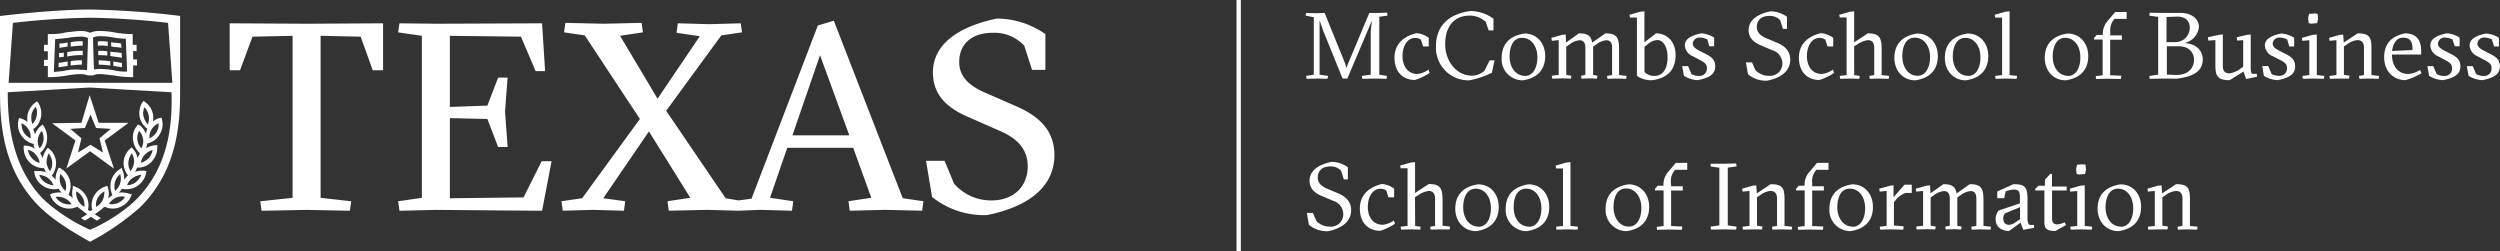 <svg id="Layer_1" data-name="Layer 1" xmlns="http://www.w3.org/2000/svg" viewBox="0 0 580.17 58.32"><rect x="0" y="0" width="580.17" height="58.32" fill="#333333" stroke="none"/><defs><style>.cls-1{fill:#fff;}.cls-2{fill:none;stroke:#fff;stroke-miterlimit:10;}</style></defs><path class="cls-1" d="M305.46,51.24a4.19,4.19,0,0,0,3.14,1.35,2.86,2.86,0,0,0,3.13-3,3.24,3.24,0,0,0-2.38-3l-2.63-1.12c-1.5-.63-2.81-1.59-2.81-3.54,0-2.51,2.38-3.82,5.07-4.37a6.51,6.51,0,0,1,3.82,1.27v2.8h-.94l-.63-2a3.21,3.21,0,0,0-2.58-1c-1.77,0-2.84,1-2.84,2.56,0,1.29.91,2.07,2.16,2.6l2.4,1c1.49.61,3.19,1.68,3.19,4,0,1.91-1.2,4-5.33,4.86a6.45,6.45,0,0,1-4.48-1.49l-.48-2.75h1.42Z"/><path class="cls-1" d="M321.7,44.2a2.2,2.2,0,0,0-1.42-.39c-1.62,0-2.85,1.77-2.85,4.2s1.27,4.15,3.46,4.15a5.26,5.26,0,0,0,2.58-1l.26.76a12.86,12.86,0,0,1-3.41,1.64c-2.71,0-4.74-1.77-4.74-5.2s2.51-5,5.07-5.66a5.23,5.23,0,0,1,2.88,1.09v2h-1.31Z"/><path class="cls-1" d="M328.41,52.42l1.29.2-.11.67-2-.06-2.45.06-.11-.67,1.62-.2V39.05l-1.6,0-.11-.63,2.45-.7,1-.09v7.15l3.17-2.08c2.86,0,3.21,1.14,3.21,3.93v5.75l1.75.2-.11.67L334,53.23l-2,.06-.11-.67,1.14-.2V46.08c0-1.22-.57-1.77-1.48-1.77a5.78,5.78,0,0,0-2.45,1l-.72.44Z"/><path class="cls-1" d="M347.81,48c0,3.15-1.79,5.14-5.22,5.64-2.95,0-4.87-2.3-4.87-5.2,0-3.17,1.79-5.11,5.24-5.66C345.89,42.74,347.81,45.06,347.81,48Zm-4.72,4.63c2,0,2.91-2,2.91-4.32,0-2.58-1.42-4.53-3.54-4.53-2,0-2.91,2-2.91,4.38S340.91,52.59,343.09,52.59Z"/><path class="cls-1" d="M359.53,48c0,3.15-1.79,5.14-5.22,5.64a4.87,4.87,0,0,1-4.88-5.2c0-3.17,1.8-5.11,5.25-5.66C357.61,42.74,359.53,45.06,359.53,48Zm-4.72,4.63c1.94,0,2.9-2,2.9-4.32,0-2.58-1.42-4.53-3.53-4.53s-2.91,2-2.91,4.38S352.62,52.59,354.81,52.59Z"/><path class="cls-1" d="M363.66,53.23l-2.45.06-.1-.67,1.61-.2V39.09l-1.59,0-.11-.67,2.44-.7,1-.09V52.42l1.75.2-.11.67Z"/><path class="cls-1" d="M382.72,48c0,3.15-1.79,5.14-5.22,5.64a4.87,4.87,0,0,1-4.88-5.2c0-3.17,1.8-5.11,5.25-5.66C380.8,42.74,382.72,45.06,382.72,48ZM378,52.59c1.94,0,2.91-2,2.91-4.32,0-2.58-1.43-4.53-3.54-4.53s-2.91,2-2.91,4.38S375.81,52.59,378,52.59Z"/><path class="cls-1" d="M387.81,43.22h2.71v1h-2.71v8.24l2.6.11-.11.76-3.14-.06-2.6.06-.11-.67,1.62-.2V44.18h-2v-.35l.61-.72h1.36v-.2a4.41,4.41,0,0,1,1.18-3.12l1.68-2h2.66v1.62h-2.84l-.43.61a3.92,3.92,0,0,0-.51,2.53Z"/><path class="cls-1" d="M400,53.23l-2.93.06-.11-.7,2.05-.28V38.92l-2.05-.29L397,38,400,38l2.9-.07.11.68-2.05.29V52.31l2.05.28-.11.7Z"/><path class="cls-1" d="M406.94,53.23l-2.45.06-.11-.67,1.62-.2V44.31l-1.6.16-.11-.68,2.45-.7.83-.07.13,1.86,3.22-2.14c2.86,0,3.21,1,3.21,3.63v6.05l1.77.2-.11.67-2.45-.06-2,.06-.11-.67,1.16-.2V46.08c0-1.22-.55-1.77-1.55-1.77a4.7,4.7,0,0,0-2.38,1l-.72.46v6.6l1.29.2-.11.67Z"/><path class="cls-1" d="M420.55,43.22h2.71v1h-2.71v8.24l2.6.11-.11.76-3.14-.06-2.6.06-.11-.67,1.62-.2V44.18h-2v-.35l.61-.72h1.36v-.2A4.41,4.41,0,0,1,420,39.79l1.68-2h2.66v1.62h-2.84l-.43.61a3.92,3.92,0,0,0-.51,2.53Z"/><path class="cls-1" d="M434.65,48c0,3.15-1.79,5.14-5.22,5.64a4.87,4.87,0,0,1-4.88-5.2c0-3.17,1.8-5.11,5.25-5.66C432.73,42.74,434.65,45.06,434.65,48Zm-4.72,4.63c1.95,0,2.91-2,2.91-4.32,0-2.58-1.42-4.53-3.54-4.53s-2.91,2-2.91,4.38S427.75,52.59,429.93,52.59Z"/><path class="cls-1" d="M439.42,45.76,442,42.85h1.66v1.92h-1.42A5.14,5.14,0,0,0,440,46.34l-.48.59v5.4l2.28.2-.11.76-3-.06-2.36.06-.11-.67,1.61-.2V44.31l-1.61.16-.11-.68,2.53-.7.79-.07Z"/><path class="cls-1" d="M459.52,53.23l-1.94.06-.11-.67,1.18-.2V46.08c0-1.22-.53-1.74-1.36-1.74a4.63,4.63,0,0,0-2.36,1l-.7.48v6.56l1,.2-.11.67-1.7-.06-1.88.06-.11-.67,1.05-.2V46.08c0-1.22-.53-1.74-1.36-1.74a4.63,4.63,0,0,0-2.36,1l-.72.48v6.56l1.18.2-.11.67-1.81-.06-2.51.06-.11-.67,1.61-.2V44.31l-1.59.16-.11-.68,2.49-.7.83-.07.09,1.84,3-2.12c2.12,0,2.81.68,3.06,2.16l3.05-2.16c2.87,0,3.19,1.14,3.19,3.93v5.75l1.75.2-.11.67Z"/><path class="cls-1" d="M467.26,42.74c2.67,0,3.26.65,3.26,3.52v4.28a2.54,2.54,0,0,0,.39,1.64H472l.06.68-2.51.48-.66-1.66-2.64,1.92c-1.84,0-3.13-1-3.13-2.75a3.26,3.26,0,0,1,.7-2l4.94-1.66V46.19c0-1.29,0-2.2-1.35-2.2a6.1,6.1,0,0,0-1.95.41L465.1,46h-1.6V44.44Zm1.53,5.33-3.47,1.44a1.57,1.57,0,0,0-.42,1.16c0,1.14.66,1.51,1.33,1.51a2.79,2.79,0,0,0,1.51-.61l1.05-.72Z"/><path class="cls-1" d="M472.31,44.2v-.37l.74-.72h1.51v-1.4l1.23-1.35h.41v2.93h3.41v.91h-3.39v6.58c0,.59.2,1.29,1.18,1.29a4,4,0,0,0,1.73-.5l.33.65L477,53.6c-2.62,0-2.56-.94-2.56-2.78V44.2Z"/><path class="cls-1" d="M483,53.23l-2.45.06-.11-.67,1.62-.2V44.34l-1.62.13-.11-.68,2.47-.7,1-.09v9.42l1.74.2-.11.67Zm-1-15,1.42-.11.57.11.11,1.14-.22,1-1.4.13-.55-.13-.13-1.14Z"/><path class="cls-1" d="M496.88,48c0,3.15-1.8,5.14-5.23,5.64-2.95,0-4.87-2.3-4.87-5.2,0-3.17,1.79-5.11,5.24-5.66C495,42.74,496.88,45.06,496.88,48Zm-4.72,4.63c1.94,0,2.9-2,2.9-4.32,0-2.58-1.42-4.53-3.54-4.53-2,0-2.9,2-2.9,4.38S490,52.59,492.16,52.59Z"/><path class="cls-1" d="M501,53.23l-2.45.06-.11-.67,1.62-.2V44.31l-1.6.16-.11-.68,2.45-.7.83-.07.13,1.86L505,42.74c2.87,0,3.22,1,3.22,3.63v6.05l1.77.2-.11.67-2.45-.06-2,.06-.11-.67,1.16-.2V46.08c0-1.22-.55-1.77-1.55-1.77a4.7,4.7,0,0,0-2.38,1l-.73.46v6.6l1.29.2-.1.67Z"/><path class="cls-1" d="M317.78,3,320,3l1.9-.07.11.68-1.92.29V17.33l1.79.29-.11.67-2.47-.06-3.15.06-.11-.67,2.06-.29v-10l.28-2.54-5.7,13.44h-1.11l-4.46-11-.88-2.49V17.33l2,.29-.19.67-2.32-.06-2.51.06-.11-.67,1.79-.29V4L303,3.63,303.1,3l2.31.07,2-.07,4.77,11.78.24,1Z"/><path class="cls-1" d="M329.74,9.2a2.18,2.18,0,0,0-1.42-.39c-1.62,0-2.84,1.77-2.84,4.2s1.27,4.15,3.45,4.15a5.26,5.26,0,0,0,2.58-1l.26.76a12.57,12.57,0,0,1-3.41,1.64c-2.71,0-4.74-1.77-4.74-5.2s2.51-5.05,5.07-5.66a5.23,5.23,0,0,1,2.88,1.09v2h-1.31Z"/><path class="cls-1" d="M346.83,14l-.61,2.89a21.85,21.85,0,0,1-5.2,1.75,7.55,7.55,0,0,1-7.78-7.89c0-5.07,3.39-7.61,8.08-8.2a9.23,9.23,0,0,1,5.27,1.8V7.06h-1.12l-.69-2a5.43,5.43,0,0,0-3.72-1.44c-3.41,0-5.68,2.32-5.68,6.69,0,3.47,2.25,7.25,6.34,7.25a4.52,4.52,0,0,0,2.77-1.14L345.71,14Z"/><path class="cls-1" d="M358.59,13c0,3.15-1.79,5.14-5.22,5.64a4.87,4.87,0,0,1-4.88-5.2c0-3.17,1.8-5.11,5.25-5.66C356.67,7.74,358.59,10.06,358.59,13Zm-4.72,4.63c1.94,0,2.91-2,2.91-4.32,0-2.58-1.42-4.53-3.54-4.53s-2.91,2-2.91,4.38S351.68,17.59,353.87,17.59Z"/><path class="cls-1" d="M375,18.23l-1.95.06-.11-.67,1.18-.2V11.08c0-1.22-.52-1.74-1.35-1.74a4.59,4.59,0,0,0-2.36,1l-.7.48v6.56l1,.2-.11.67-1.71-.06-1.88.06-.1-.67,1-.2V11.08c0-1.22-.52-1.74-1.35-1.74a4.59,4.59,0,0,0-2.36,1l-.72.48v6.56l1.18.2-.11.67-1.81-.06-2.52.06-.11-.67,1.62-.2V9.31l-1.59.16-.11-.68,2.49-.7.83-.07.08,1.84,3-2.12c2.12,0,2.82.68,3.06,2.16l3.06-2.16c2.86,0,3.19,1.14,3.19,3.93v5.75l1.75.2-.11.67Z"/><path class="cls-1" d="M383.51,18.6a5.66,5.66,0,0,1-3.63-1V4.07l-1.62,0-.11-.65,2.47-.7,1-.09V9.82l2.69-2.08c2.51,0,4.54,1.88,4.54,5C388.86,16.61,386.54,18.16,383.51,18.6Zm1.09-9.31a3.79,3.79,0,0,0-2.25,1l-.72.59v5.81a3.1,3.1,0,0,0,2.36.92c1.88,0,3-1.66,3-4.24C387,10.93,386,9.29,384.6,9.29Z"/><path class="cls-1" d="M396.21,9.14a4.31,4.31,0,0,0-1.66-.42,1.53,1.53,0,0,0-1.71,1.38c0,.72.59,1.18,1.51,1.66l1.7.87c1.51.77,2,1.58,2,2.8,0,1.92-1.6,2.65-4,3.17a6.54,6.54,0,0,1-3.26-1l-.41-2.25h1.37l.81,1.86a3.62,3.62,0,0,0,1.73.41,1.69,1.69,0,0,0,1.83-1.79c0-.92-.5-1.31-1.66-1.92L392.75,13A2.83,2.83,0,0,1,391,10.51c0-1.5,1.53-2.31,3.8-2.77a6.07,6.07,0,0,1,3,1v2h-1.13Z"/><path class="cls-1" d="M407.35,16.24a4.23,4.23,0,0,0,3.15,1.35,2.86,2.86,0,0,0,3.13-2.95,3.25,3.25,0,0,0-2.39-3l-2.62-1.12C407.11,9.86,405.8,8.9,405.8,7c0-2.51,2.38-3.82,5.07-4.37a6.54,6.54,0,0,1,3.83,1.27v2.8h-.94l-.64-2a3.18,3.18,0,0,0-2.58-1c-1.77,0-2.84,1-2.84,2.56,0,1.29.92,2.07,2.17,2.6l2.4,1c1.49.61,3.19,1.68,3.19,4,0,1.91-1.2,4-5.33,4.86a6.43,6.43,0,0,1-4.48-1.49l-.48-2.75h1.42Z"/><path class="cls-1" d="M423.59,9.2a2.16,2.16,0,0,0-1.42-.39c-1.62,0-2.84,1.77-2.84,4.2s1.27,4.15,3.45,4.15a5.26,5.26,0,0,0,2.58-1l.26.76a12.65,12.65,0,0,1-3.4,1.64c-2.71,0-4.75-1.77-4.75-5.2s2.52-5.05,5.07-5.66a5.26,5.26,0,0,1,2.89,1.09v2h-1.31Z"/><path class="cls-1" d="M430.3,17.42l1.29.2-.11.67-2-.06-2.44.06-.11-.67,1.61-.2V4.05l-1.59,0-.11-.63,2.45-.7,1-.09V9.82l3.17-2.08c2.86,0,3.21,1.14,3.21,3.93v5.75l1.75.2-.11.67-2.44-.06-1.95.06-.11-.67,1.14-.2V11.08c0-1.22-.57-1.77-1.49-1.77a5.83,5.83,0,0,0-2.45,1l-.72.44Z"/><path class="cls-1" d="M449.71,13c0,3.15-1.79,5.14-5.22,5.64-2.95,0-4.87-2.3-4.87-5.2,0-3.17,1.79-5.11,5.24-5.66C447.79,7.74,449.71,10.06,449.71,13ZM445,17.59c1.94,0,2.91-2,2.91-4.32,0-2.58-1.42-4.53-3.54-4.53s-2.91,2-2.91,4.38S442.8,17.59,445,17.59Z"/><path class="cls-1" d="M461.42,13c0,3.15-1.79,5.14-5.22,5.64-2.95,0-4.87-2.3-4.87-5.2,0-3.17,1.79-5.11,5.24-5.66C459.5,7.74,461.42,10.06,461.42,13Zm-4.71,4.63c1.94,0,2.9-2,2.9-4.32,0-2.58-1.42-4.53-3.54-4.53-2,0-2.9,2-2.9,4.38S454.52,17.59,456.71,17.59Z"/><path class="cls-1" d="M465.56,18.23l-2.45.06-.11-.67,1.62-.2V4.09l-1.6,0-.11-.67,2.45-.7,1-.09V17.42l1.74.2-.11.67Z"/><path class="cls-1" d="M484.62,13c0,3.15-1.8,5.14-5.23,5.64-2.95,0-4.87-2.3-4.87-5.2,0-3.17,1.79-5.11,5.24-5.66C482.69,7.74,484.62,10.06,484.62,13Zm-4.72,4.63c1.94,0,2.9-2,2.9-4.32,0-2.58-1.42-4.53-3.54-4.53-2,0-2.9,2-2.9,4.38S477.71,17.59,479.9,17.59Z"/><path class="cls-1" d="M489.71,8.22h2.71v1h-2.71v8.24l2.6.11-.11.76-3.15-.06-2.6.06-.11-.67,1.62-.2V9.18h-2V8.83l.61-.72H488v-.2a4.46,4.46,0,0,1,1.18-3.12l1.68-2h2.67V4.38h-2.84l-.44.61a4,4,0,0,0-.5,2.53Z"/><path class="cls-1" d="M502,18.23l-3.11.06-.1-.67,2.05-.29V3.92l-2.05-.29.1-.68L502,3,506,3c2.9,0,4.3,1.62,4.3,3.26A4.29,4.29,0,0,1,506.93,10c2.78.11,4.26,1.82,4.26,3.74,0,3-2.44,4-5.94,4.52Zm.78-14.29V9.77h1.95a3.33,3.33,0,0,0,3.45-3.36c0-1.53-1-2.52-2.84-2.56ZM505,17.4c3.17,0,4.16-1.93,4.16-3.54,0-1.82-1.34-3.13-3.61-3.13h-2.69v6.58Z"/><path class="cls-1" d="M522.32,15.45a4.07,4.07,0,0,0,.24,1.68h1.16l.08.68-2.55.53-.61-1.73-3.22,2c-2.95,0-3.3-1.12-3.3-3.63V9.31l-1.63.11-.11-.78,2.53-.55.94-.09v7.32c0,1.2.5,1.71,1.62,1.71a5.86,5.86,0,0,0,2.64-1.23l.46-.28V9.31l-1.38.11-.11-.78,2.3-.55.94-.09Z"/><path class="cls-1" d="M530.78,9.14a4.31,4.31,0,0,0-1.66-.42,1.53,1.53,0,0,0-1.71,1.38c0,.72.59,1.18,1.51,1.66l1.71.87c1.5.77,2,1.58,2,2.8,0,1.92-1.6,2.65-4,3.17a6.54,6.54,0,0,1-3.26-1L525,15.32h1.38l.8,1.86a3.62,3.62,0,0,0,1.73.41,1.7,1.7,0,0,0,1.84-1.79c0-.92-.51-1.31-1.67-1.92L527.33,13a2.84,2.84,0,0,1-1.73-2.45c0-1.5,1.53-2.31,3.8-2.77a6.14,6.14,0,0,1,3,1v2h-1.14Z"/><path class="cls-1" d="M536.85,18.23l-2.44.06-.11-.67,1.62-.2V9.34l-1.62.13-.11-.68,2.47-.7,1-.09v9.42l1.75.2-.11.67Zm-1-15,1.42-.11.57.11.11,1.14-.22,1-1.4.13-.55-.13-.13-1.14Z"/><path class="cls-1" d="M543.15,18.23l-2.45.06-.11-.67,1.62-.2V9.31l-1.6.16-.1-.68,2.44-.7.83-.07.13,1.86,3.22-2.14c2.86,0,3.21,1,3.21,3.63v6.05l1.77.2-.11.67-2.45-.06-2,.06-.11-.67,1.16-.2V11.08c0-1.22-.54-1.77-1.55-1.77a4.74,4.74,0,0,0-2.38,1l-.72.46v6.6l1.29.2-.11.67Z"/><path class="cls-1" d="M555.1,12.66c0,2.64,1.38,4.5,3.81,4.5a6,6,0,0,0,2.73-.94l.3.78a14.64,14.64,0,0,1-3.71,1.6c-2.54,0-4.94-1.81-4.94-5.33s2.19-5,4.83-5.53c2.84,0,3.76,1.79,3.76,4.09v.83Zm4.77-1.05c0-1.69-.33-2.87-2.19-2.87-1.42,0-2.34,1.27-2.55,3.09Z"/><path class="cls-1" d="M569.14,9.14a4.31,4.31,0,0,0-1.66-.42,1.53,1.53,0,0,0-1.71,1.38c0,.72.59,1.18,1.51,1.66l1.7.87c1.51.77,2,1.58,2,2.8,0,1.92-1.59,2.65-4,3.17a6.54,6.54,0,0,1-3.26-1l-.41-2.25h1.37l.81,1.86a3.62,3.62,0,0,0,1.73.41,1.69,1.69,0,0,0,1.83-1.79c0-.92-.5-1.31-1.66-1.92L565.68,13A2.83,2.83,0,0,1,564,10.51c0-1.5,1.53-2.31,3.8-2.77a6.07,6.07,0,0,1,3,1v2h-1.13Z"/><path class="cls-1" d="M578.29,9.14a4.2,4.2,0,0,0-1.66-.42,1.52,1.52,0,0,0-1.7,1.38c0,.72.59,1.18,1.51,1.66l1.7.87c1.51.77,2,1.58,2,2.8,0,1.92-1.59,2.65-4,3.17a6.5,6.5,0,0,1-3.26-1l-.41-2.25h1.37l.81,1.86a3.62,3.62,0,0,0,1.73.41,1.69,1.69,0,0,0,1.83-1.79c0-.92-.5-1.31-1.66-1.92L574.84,13a2.83,2.83,0,0,1-1.72-2.45c0-1.5,1.52-2.31,3.8-2.77a6.11,6.11,0,0,1,3,1v2H578.8Z"/><line class="cls-2" x1="287.46" y1="58.32" x2="287.46"/><path class="cls-1" d="M26.4,16.3a18.16,18.16,0,0,0-3.2-.3c-.5,0-1,.1-1.4.1l-.2-6.4v-1a4,4,0,0,1,1.7-.3,16.9,16.9,0,0,1,3,.3,25.82,25.82,0,0,0,2.9.3l.3,7.6A10.54,10.54,0,0,1,26.4,16.3Zm-10.8,0a29.09,29.09,0,0,1-3.1.4l.3-7.6,2.9-.3a16.9,16.9,0,0,1,3-.3,4.31,4.31,0,0,1,1.7.3V9.9l-.2,6.4a6.15,6.15,0,0,0-1.4-.1A11.56,11.56,0,0,0,15.6,16.3Zm16.1-4.4V10.4h-.9V7.9h-.6a24.5,24.5,0,0,1-3.8-.4,18.16,18.16,0,0,0-3.2-.3,5.27,5.27,0,0,0-2.3.4,5.27,5.27,0,0,0-2.3-.4c-1,0-2,.2-3.2.3a14.48,14.48,0,0,1-3.7.4h-.6v2.5h-.9v1.5h.9v2h-.9v1.4h.9v2.6h.6a25.81,25.81,0,0,0,4-.4,16.9,16.9,0,0,1,3-.3,4.31,4.31,0,0,1,1.7.3h1.2a3.69,3.69,0,0,1,1.7-.3c.9,0,1.9.2,3,.3a25.81,25.81,0,0,0,4,.4h.6V15.2h.9V13.8h-.9v-2Z"/><path class="cls-1" d="M15.7,9.9h-.2a9.85,9.85,0,0,1-1.7.2v1l1.9-.3Zm.7-.1v1c1-.1,2-.2,2.8-.2v-1A9.24,9.24,0,0,0,16.4,9.8Zm-.7,4.5h-.2c-.6.1-1.2.2-1.9.3v1l2.1-.3Zm.7-.1v1c1-.1,1.8-.2,2.6-.2V14A12.78,12.78,0,0,0,16.4,14.2Zm-.8-2.1v1h.1a15,15,0,0,1,3.5-.3v-1A15,15,0,0,0,15.6,12.1Zm-.8.1a4.1,4.1,0,0,1-1.1.1v1c.4,0,.8-.1,1.1-.1ZM25.1,9.7a9.66,9.66,0,0,0-2.4-.1v1a9.06,9.06,0,0,1,2.3.1v-1Zm3,.4a11.14,11.14,0,0,0-1.7-.2c-.2,0-.4-.1-.6-.1v1a.9.9,0,0,1,.5.1,13.66,13.66,0,0,1,1.9.2Zm-3.2,1.8a14.77,14.77,0,0,0-2.1-.1v1a16.23,16.23,0,0,1,2.1.1Zm3.3.4a11,11,0,0,0-1.8-.2c-.3,0-.5-.1-.8-.1v1c.2,0,.4.1.7.1l2,.3Zm-1.9,3,2,.3v-1l-1.9-.3h-.1Zm-.7-1.1c-1-.1-1.9-.2-2.7-.2v1c.8,0,1.7.1,2.7.2ZM19.7,29.7,21,26.6l1.3,3.1,3.4.2-2.6,2.2.8,3.3L21,33.6l-2.9,1.8.8-3.3-2.6-2.2Zm-7.6-1.1,5.4,4-2.1,6.5,5.5-4,5.5,4V39l-2.1-6.4,5.4-4v-.1H22.9l-2.1-6.4v0l-1.9,6.4-6.8.1Z"/><path class="cls-1" d="M34.5,36.7a4.18,4.18,0,0,1-1.8,1.1,3.38,3.38,0,0,1,.9-1.9,4.18,4.18,0,0,1,1.8-1.1A3.38,3.38,0,0,1,34.5,36.7Zm-2.6-4.2a3.08,3.08,0,0,1,.4-2.1,3.38,3.38,0,0,1,.9,1.9,3.08,3.08,0,0,1-.4,2.1A3.38,3.38,0,0,1,31.9,32.5ZM33.3,27a3.71,3.71,0,0,1,.2-2.1,3.52,3.52,0,0,1,1,1.9,3.71,3.71,0,0,1-.2,2.1A5,5,0,0,1,33.3,27Zm3.5,1.6a3.28,3.28,0,0,1-.5,2.1,3.64,3.64,0,0,1-1.6,1.4,3.28,3.28,0,0,1,.5-2.1A3.64,3.64,0,0,1,36.8,28.6ZM31.5,42.3a3.72,3.72,0,0,1-2,.7,3.15,3.15,0,0,1,1.3-1.7,3.72,3.72,0,0,1,2-.7A5.15,5.15,0,0,1,31.5,42.3Zm-1.7-4.7a3.86,3.86,0,0,1,.8-2,3.64,3.64,0,0,1,.5,2.1,3.86,3.86,0,0,1-.8,2A3.28,3.28,0,0,1,29.8,37.6Zm-1.9,4.9a3.6,3.6,0,0,1-1.2,1.8,3.75,3.75,0,0,1,0-2.1,3.6,3.6,0,0,1,1.2-1.8A3.75,3.75,0,0,1,27.9,42.5ZM29,45.7a3.64,3.64,0,0,1-1.6,1.4,4,4,0,0,1-1.5.3,1.27,1.27,0,0,1-.6-.1,3.64,3.64,0,0,1,1.6-1.4A3,3,0,0,1,29,45.7Zm-6.3.2a4.31,4.31,0,0,1,1.5-1.5,4,4,0,0,1-.4,2.1A3.62,3.62,0,0,1,22.3,48,3.19,3.19,0,0,1,22.7,45.9Zm-8.2,1.2a3.64,3.64,0,0,1-1.6-1.4A3.86,3.86,0,0,1,15,46a3.64,3.64,0,0,1,1.6,1.4A3.86,3.86,0,0,1,14.5,47.1ZM14,42.5a3.75,3.75,0,0,1,0-2.1,3.6,3.6,0,0,1,1.2,1.8,3.75,3.75,0,0,1,0,2.1A3.6,3.6,0,0,1,14,42.5Zm3.7,1.9a3.62,3.62,0,0,1,1.5,1.5,3.78,3.78,0,0,1,.4,2.1,3.62,3.62,0,0,1-1.9-3.6Zm-7.3-2.1a3.71,3.71,0,0,1-1.3-1.7A3.72,3.72,0,0,1,12.4,43,4.79,4.79,0,0,1,10.4,42.3Zm.9-6.7a3.86,3.86,0,0,1,.8,2,3.14,3.14,0,0,1-.5,2.1,3.86,3.86,0,0,1-.8-2A4.65,4.65,0,0,1,11.3,35.6ZM7.4,36.7a3.38,3.38,0,0,1-.9-1.9,2.89,2.89,0,0,1,1.8,1.1,3.38,3.38,0,0,1,.9,1.9A3.41,3.41,0,0,1,7.4,36.7Zm-.3-4.6a3.64,3.64,0,0,1-1.6-1.4A3.84,3.84,0,0,1,5,28.6,3.64,3.64,0,0,1,6.6,30,3.28,3.28,0,0,1,7.1,32.1Zm.2-5.4a3.52,3.52,0,0,1,1-1.9,3.07,3.07,0,0,1,.2,2.1,3.52,3.52,0,0,1-1,1.9A4.87,4.87,0,0,1,7.3,26.7Zm1.5,5.6a3.38,3.38,0,0,1,.9-1.9,3.78,3.78,0,0,1,.4,2.1,3.38,3.38,0,0,1-.9,1.9A3.08,3.08,0,0,1,8.8,32.3Zm25.7.9a4.21,4.21,0,0,0,2.6-2.1,4.27,4.27,0,0,0,.5-3.3l-.1-.5-.5.1a3.61,3.61,0,0,0-1.5.8,4.85,4.85,0,0,0,0-1.7,4.46,4.46,0,0,0-1.8-2.8l-.4-.3-.3.4a4.81,4.81,0,0,0-.6,3.3,4.74,4.74,0,0,0,1.8,2.8,2.66,2.66,0,0,0-.3,1.2,5.58,5.58,0,0,0-1.4-2l-.5-.2-.3.4a4.24,4.24,0,0,0-.8,3.3,4.93,4.93,0,0,0,1.6,3,3.38,3.38,0,0,0-.6,1.2,3.72,3.72,0,0,0-1-2.2l-.3-.4-.4.3a4.48,4.48,0,0,0-.5,6.2,9,9,0,0,0-.9,1,4.18,4.18,0,0,0-.5-2.4v-.4l-.4.3a4.79,4.79,0,0,0-2.1,2.7,5,5,0,0,0,.3,3.4,3.92,3.92,0,0,0-1,.8,4.88,4.88,0,0,0,0-2.4l-.2-.6-.5.2a4.67,4.67,0,0,0-2.6,2.2,4.45,4.45,0,0,0-.4,3.2,2.19,2.19,0,0,1-.5.3c-.2-.1-.3-.2-.5-.3a4.45,4.45,0,0,0-.4-3.2,5.1,5.1,0,0,0-2.6-2.2l-.5-.2v.5a4.87,4.87,0,0,0,0,2.4,7,7,0,0,0-1-.8,4.92,4.92,0,0,0,.3-3.4,4.7,4.7,0,0,0-2.1-2.7l-.5-.2-.2.5a4.71,4.71,0,0,0-.5,2.4,2.84,2.84,0,0,0-.9-1,4.71,4.71,0,0,0,1-3.2,4.36,4.36,0,0,0-1.5-3l-.4-.3-.2.2a6.25,6.25,0,0,0-1,2.2,6.72,6.72,0,0,0-.6-1.2,4.27,4.27,0,0,0,1.6-3,4.82,4.82,0,0,0-.8-3.3l-.2-.3-.4.3a4.83,4.83,0,0,0-1.4,2A5.64,5.64,0,0,0,7.7,30a4.55,4.55,0,0,0,1.2-6.1l-.3-.4-.4.3a4.74,4.74,0,0,0-1.8,2.8,4.85,4.85,0,0,0,0,1.7,5.48,5.48,0,0,0-1.5-.8l-.5-.1-.1.5a4.27,4.27,0,0,0,.5,3.3,4.91,4.91,0,0,0,2.6,2.1l.4.1a2.28,2.28,0,0,0,.3,1.1A4.76,4.76,0,0,0,6,33.8H5.5v.5a4.72,4.72,0,0,0,1.2,3.2,4.57,4.57,0,0,0,3,1.5h.5a4.67,4.67,0,0,0,.5,1,4.15,4.15,0,0,0-1.6-.3H7.9l.1.5A4.21,4.21,0,0,0,9.8,43a4.39,4.39,0,0,0,2.7.9h.6l.5-.1a5.5,5.5,0,0,0,.7.9,5.5,5.5,0,0,0-2.2.2l-.5.2.2.5A4.68,4.68,0,0,0,14.2,48a4.06,4.06,0,0,0,1.9.4,4,4,0,0,0,1.5-.3L18,48c.6.5,1.3,1,2.2,1.7-.4.3-.9.6-1.4.9l.9.6c.5-.3,1-.6,1.4-.9.4.3.9.6,1.4.9l.9-.6c-.5-.3-1-.6-1.4-.9A14,14,0,0,0,24.2,48l.4.1a4,4,0,0,0,1.5.3A4.33,4.33,0,0,0,28,48a4.68,4.68,0,0,0,2.4-2.4l.2-.5-.8-.2a5.5,5.5,0,0,0-2.2-.2,5.5,5.5,0,0,0,.7-.9l.5.1h.6a4.39,4.39,0,0,0,2.7-.9,4.74,4.74,0,0,0,1.8-2.8l.1-.5-.5-.1h-.6a4.15,4.15,0,0,0-1.6.3,3.13,3.13,0,0,0,.5-1h.5a4.36,4.36,0,0,0,3-1.5,4.72,4.72,0,0,0,1.2-3.2v-.5H36a5.22,5.22,0,0,0-2.1.7c.1-.3.2-.7.3-1.1Z"/><path class="cls-1" d="M34.6,42.71a26.29,26.29,0,0,1-3.5,4.1,37.36,37.36,0,0,1-10.2,6.5,40.16,40.16,0,0,1-10.2-6.5,22.39,22.39,0,0,1-3.5-4.1c-4.7-6.9-5.4-15-5.4-21.3l19-1.1,19,1.1C40,27.71,39.4,35.81,34.6,42.71ZM3,5.31a178.56,178.56,0,0,1,18-1.2,178.56,178.56,0,0,1,18,1.2l1,13.9H2Zm38.9-1.6-.8-.1A200.63,200.63,0,0,0,21,2.21c-8.7,0-20,1.4-20.1,1.4l-.9.1v17.7c0,6.5.6,15,5.7,22.4a28.32,28.32,0,0,0,3.6,4.3c2.7,2.6,6.4,5.1,11.6,8a58.77,58.77,0,0,0,11.6-8,28.32,28.32,0,0,0,3.6-4.3c5.1-7.4,5.7-15.9,5.7-22.4V3.71Zm11.4,1.7v10.9h2.4l2.9-7.8,9.3-.2v37.6l-7.5.8.3,2.2,10.5-.2,10,.2.3-2.2-7.1-.8V8.31l9.3.2,2.8,7.8h2.4V5.41l-17.8.1Zm68.2,40.4-17.1.2V27.41l8.7.2,2.5,6.5h2.2l-.6-8.3.6-7.8h-2.2l-2.5,6.5-8.7.3V8.31l16.5.2,3.4,8h2.2l-.7-11.1-24.6.1-8.5-.1-.3,2.1,5.5.8v37.6l-5.5.8.3,2.2,8.5-.2,24.6.2,2.2-11.5h-2.3Zm72-41-3.7,1.1-15.4,40.2-3,.4-3-.5-13.8-20.3,12.8-17.5,4.8-.7-.3-2.1-7.3.2-7.3-.2-.3,2.2,5.4.8-9.8,14.5-8.7-14.6,5.3-.8-.3-2.2-8.8.2-8.9-.2-.3,2.2,4.8.7,12.8,19.4L135.1,46l-4.8.7.3,2.2,6.9-.2,7.3.2.3-2.2L140,46l10.6-15.5,9.6,15.4-5.3.8.3,2.2,8.9-.2,7.2.2,5.1-.2,7.4.2.3-2.2-5.4-.8,4-11.6H198l4.2,11.6-5.3.8.3,2.2,8.2-.2,8.6.2.3-2.2-4.8-.7-16-41.2Zm-9.6,26.6,6.4-18.6,6.8,18.6Zm51.6-6.9-7.1-3.1c-3.4-1.5-5.8-3.6-5.8-7,0-4.2,2.9-6.8,7.8-6.8a9.41,9.41,0,0,1,7.3,3l1.8,5.6h3.1V7.91a19.72,19.72,0,0,0-11.3-3.6c-8.6,1.8-14.8,5.8-14.8,12.5,0,5.5,3.7,8.4,8.1,10.3l7.5,3.3c3.7,1.6,6.4,4,6.4,8.2,0,4.5-3.1,7.9-8.4,7.9a11.35,11.35,0,0,1-8.7-3.9l-2.2-5.3h-4.3l1.4,8.4a19.28,19.28,0,0,0,12.8,4.2c11.7-2.4,15.6-8.1,15.6-13.9C244.7,29.71,240.4,26.61,235.5,24.51Z"/></svg>